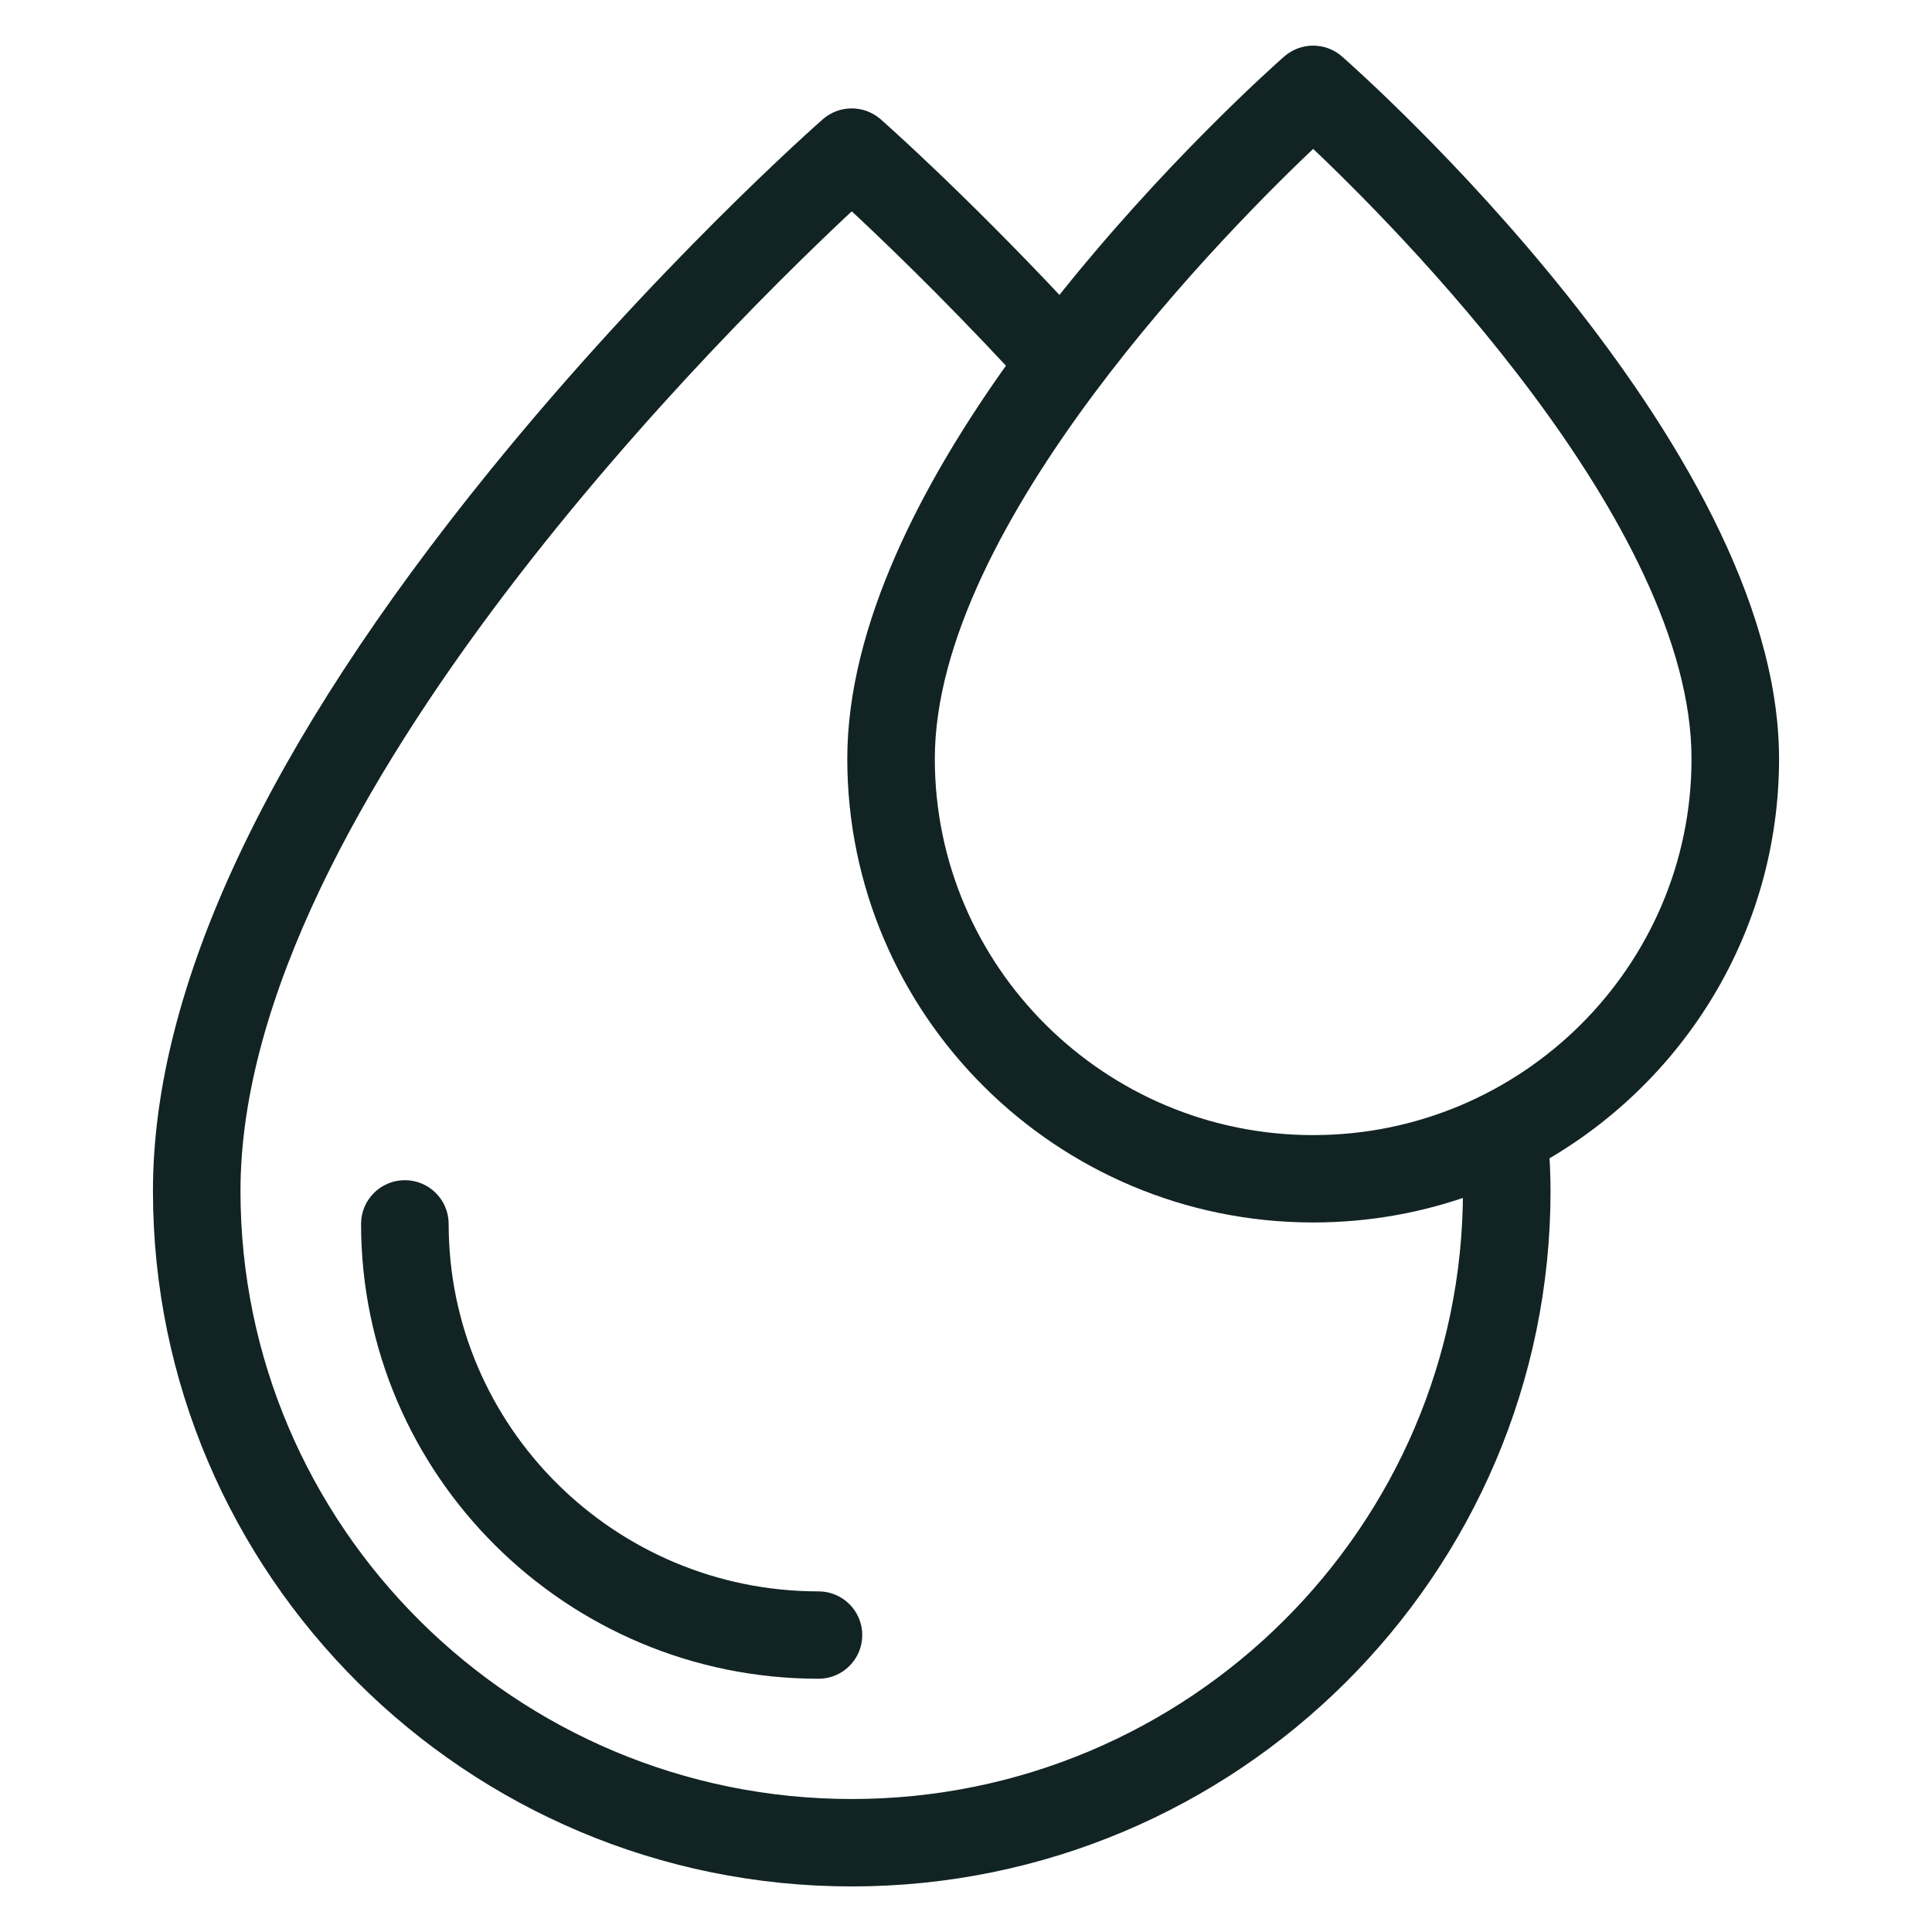 <svg xmlns="http://www.w3.org/2000/svg" fill="none" viewBox="0 0 36 36" height="36" width="36">
<path fill="#122324" d="M7.544 22.141C7.911 22.141 8.21 22.439 8.21 22.805C8.21 26.664 11.369 29.803 15.252 29.803C15.62 29.803 15.917 30.101 15.917 30.467C15.917 30.834 15.619 31.131 15.252 31.131C10.635 31.131 6.878 27.396 6.878 22.805C6.878 22.439 7.176 22.141 7.544 22.141Z"></path>
<path fill="#122324" d="M24.028 1.166C24.28 0.945 24.657 0.945 24.908 1.166C25.239 1.456 33 8.342 33 14.139C33 17.282 31.275 20.032 28.718 21.5C28.733 21.733 28.742 21.965 28.742 22.191C28.742 29.254 22.968 35 15.871 35.001C8.774 35.001 3 29.254 3 22.191C3 18.455 5.103 13.968 9.251 8.857C12.302 5.097 15.304 2.446 15.431 2.335C15.682 2.115 16.059 2.115 16.311 2.335C16.377 2.394 17.835 3.68 19.751 5.724C21.767 3.171 23.86 1.313 24.028 1.166ZM15.871 3.733C13.71 5.739 4.331 14.87 4.331 22.191C4.331 28.522 9.508 33.672 15.871 33.672C22.234 33.672 27.41 28.521 27.41 22.191C27.41 22.164 27.41 22.137 27.41 22.11C26.493 22.446 25.502 22.629 24.469 22.629C19.765 22.629 15.938 18.821 15.938 14.139C15.938 11.695 17.317 9.057 18.938 6.801C17.606 5.37 16.466 4.283 15.871 3.733ZM24.469 2.567C22.843 4.099 17.269 9.677 17.269 14.139C17.269 18.089 20.499 21.301 24.469 21.301C28.439 21.301 31.669 18.088 31.669 14.139C31.669 9.673 26.095 4.098 24.469 2.567Z" clip-rule="evenodd" fill-rule="evenodd"></path>
<path stroke-width="0.3" stroke="#122324" d="M7.544 22.141C7.911 22.141 8.21 22.439 8.21 22.805C8.21 26.664 11.369 29.803 15.252 29.803C15.62 29.803 15.917 30.101 15.917 30.467C15.917 30.834 15.619 31.131 15.252 31.131C10.635 31.131 6.878 27.396 6.878 22.805C6.878 22.439 7.176 22.141 7.544 22.141Z"></path>
<path stroke-width="0.3" stroke="#122324" d="M24.028 1.166C24.28 0.945 24.657 0.945 24.908 1.166C25.239 1.456 33 8.342 33 14.139C33 17.282 31.275 20.032 28.718 21.5C28.733 21.733 28.742 21.965 28.742 22.191C28.742 29.254 22.968 35 15.871 35.001C8.774 35.001 3 29.254 3 22.191C3 18.455 5.103 13.968 9.251 8.857C12.302 5.097 15.304 2.446 15.431 2.335C15.682 2.115 16.059 2.115 16.311 2.335C16.377 2.394 17.835 3.68 19.751 5.724C21.767 3.171 23.86 1.313 24.028 1.166ZM15.871 3.733C13.71 5.739 4.331 14.87 4.331 22.191C4.331 28.522 9.508 33.672 15.871 33.672C22.234 33.672 27.41 28.521 27.41 22.191C27.41 22.164 27.41 22.137 27.41 22.11C26.493 22.446 25.502 22.629 24.469 22.629C19.765 22.629 15.938 18.821 15.938 14.139C15.938 11.695 17.317 9.057 18.938 6.801C17.606 5.37 16.466 4.283 15.871 3.733ZM24.469 2.567C22.843 4.099 17.269 9.677 17.269 14.139C17.269 18.089 20.499 21.301 24.469 21.301C28.439 21.301 31.669 18.088 31.669 14.139C31.669 9.673 26.095 4.098 24.469 2.567Z" clip-rule="evenodd" fill-rule="evenodd"></path>
</svg>
